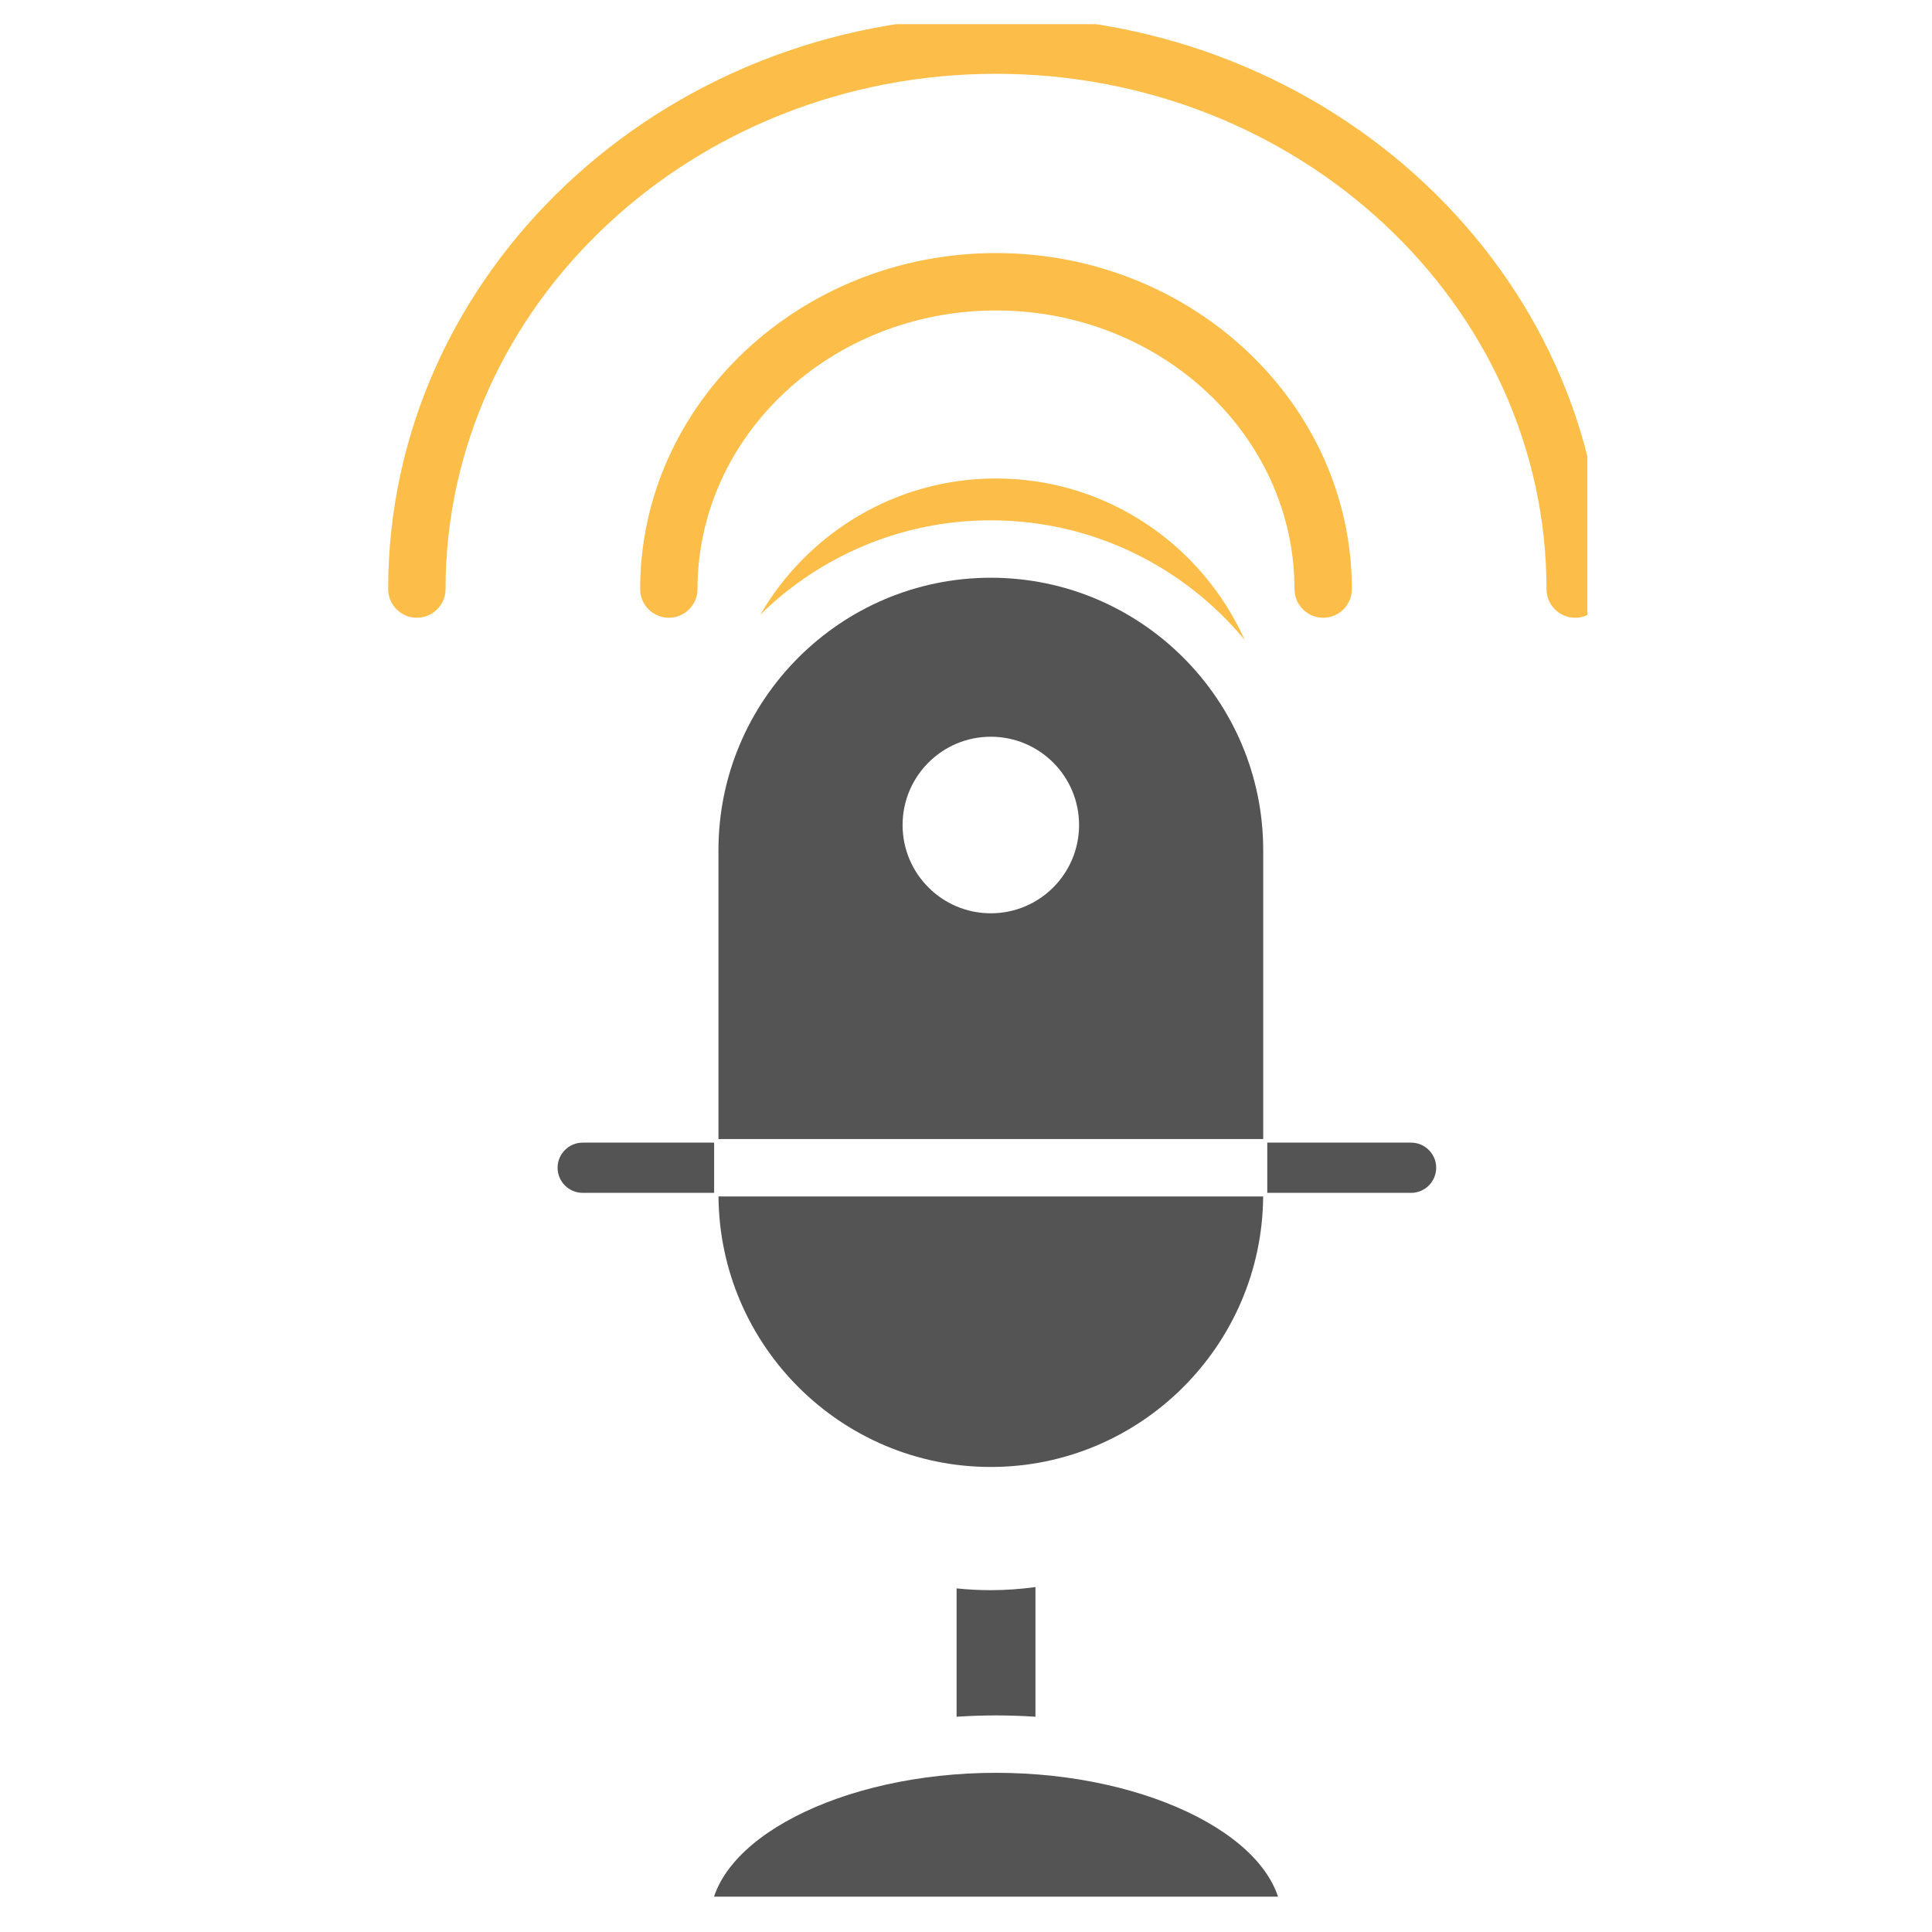 <svg xmlns="http://www.w3.org/2000/svg" xmlns:xlink="http://www.w3.org/1999/xlink" id="Layer_1" x="0px" y="0px" viewBox="0 0 720 720" xml:space="preserve"><g>	<defs>		<rect id="SVGID_1_" x="128.676" y="9" width="462.89" height="697.824"></rect>	</defs>	<clipPath id="SVGID_2_">		<use xlink:href="#SVGID_1_"></use>	</clipPath>	<g clip-path="url(#SVGID_2_)">		<path fill="#545454" d="M369.254,340.358c-18.16,0-32.886-14.732-32.886-32.9c0-18.168,14.723-32.901,32.886-32.901   c18.163,0,32.886,14.733,32.886,32.901C402.14,325.626,387.417,340.358,369.254,340.358z M369.254,215.305   c-55.971,0-101.51,45.556-101.51,101.554v107.631h203.017V316.858C470.761,260.858,425.227,215.305,369.254,215.305z"></path>		<path fill="#545454" d="M371.19,639.283c4.98,0,9.878,0.178,14.694,0.495v-48.325c-5.44,0.74-10.986,1.157-16.63,1.157   c-4.311,0-8.568-0.226-12.763-0.662v47.83C361.31,639.463,366.21,639.283,371.19,639.283z"></path>		<path fill="#FCBE48" d="M371.188,178.312c-37.471,0-70.239,20.433-87.824,50.73c22.172-21.711,52.488-35.131,85.891-35.131   c38.001,0,72.023,17.348,94.58,44.542C447.962,203.047,412.419,178.312,371.188,178.312z"></path>		<path fill="#545454" d="M369.254,546.694c55.723,0,101.087-45.155,101.488-100.811H267.763   C268.167,501.536,313.534,546.694,369.254,546.694z"></path>		<path fill="#545454" d="M371.19,660.677c-57.764,0-106.565,25.239-106.565,55.104l0.057,1.071   c0.003,0.051,0.003,0.097,0.005,0.148h213.007c0-0.035,0.003-0.065,0.003-0.1l0.056-1.127   C477.753,685.913,428.955,660.677,371.19,660.677z"></path>		<path fill="#FCBE48" d="M259.946,219.52c0-57.243,49.901-103.819,111.239-103.819c61.338,0,111.237,46.576,111.237,103.819   c0,5.905,4.787,10.697,10.692,10.697c5.903,0,10.692-4.789,10.692-10.697c0-69.04-59.493-125.21-132.618-125.21   c-73.128,0-132.621,56.17-132.621,125.21c0,5.905,4.787,10.697,10.692,10.697C255.159,230.217,259.946,225.428,259.946,219.52z"></path>		<path fill="#FCBE48" d="M371.185,6.112c-124.908,0-226.526,95.737-226.526,213.408c0,5.905,4.787,10.697,10.692,10.697   c5.905,0,10.692-4.789,10.692-10.697c0-105.877,92.027-192.017,205.144-192.017c113.119,0,205.146,86.14,205.146,192.017   c0,5.905,4.787,10.697,10.692,10.697c5.905,0,10.692-4.789,10.692-10.697C597.713,101.849,496.093,6.112,371.185,6.112z"></path>		<path fill="#545454" d="M266.134,444.546v-18.72h-32.687h-16.294c-5.166,0-9.356,4.194-9.356,9.36c0,5.166,4.19,9.36,9.356,9.36   h16.294H266.134z"></path>		<path fill="#545454" d="M525.866,425.826h-11.443h-42.148v18.72h42.148h11.443c5.166,0,9.356-4.194,9.356-9.36   C535.219,430.018,531.032,425.826,525.866,425.826z"></path>	</g></g></svg>